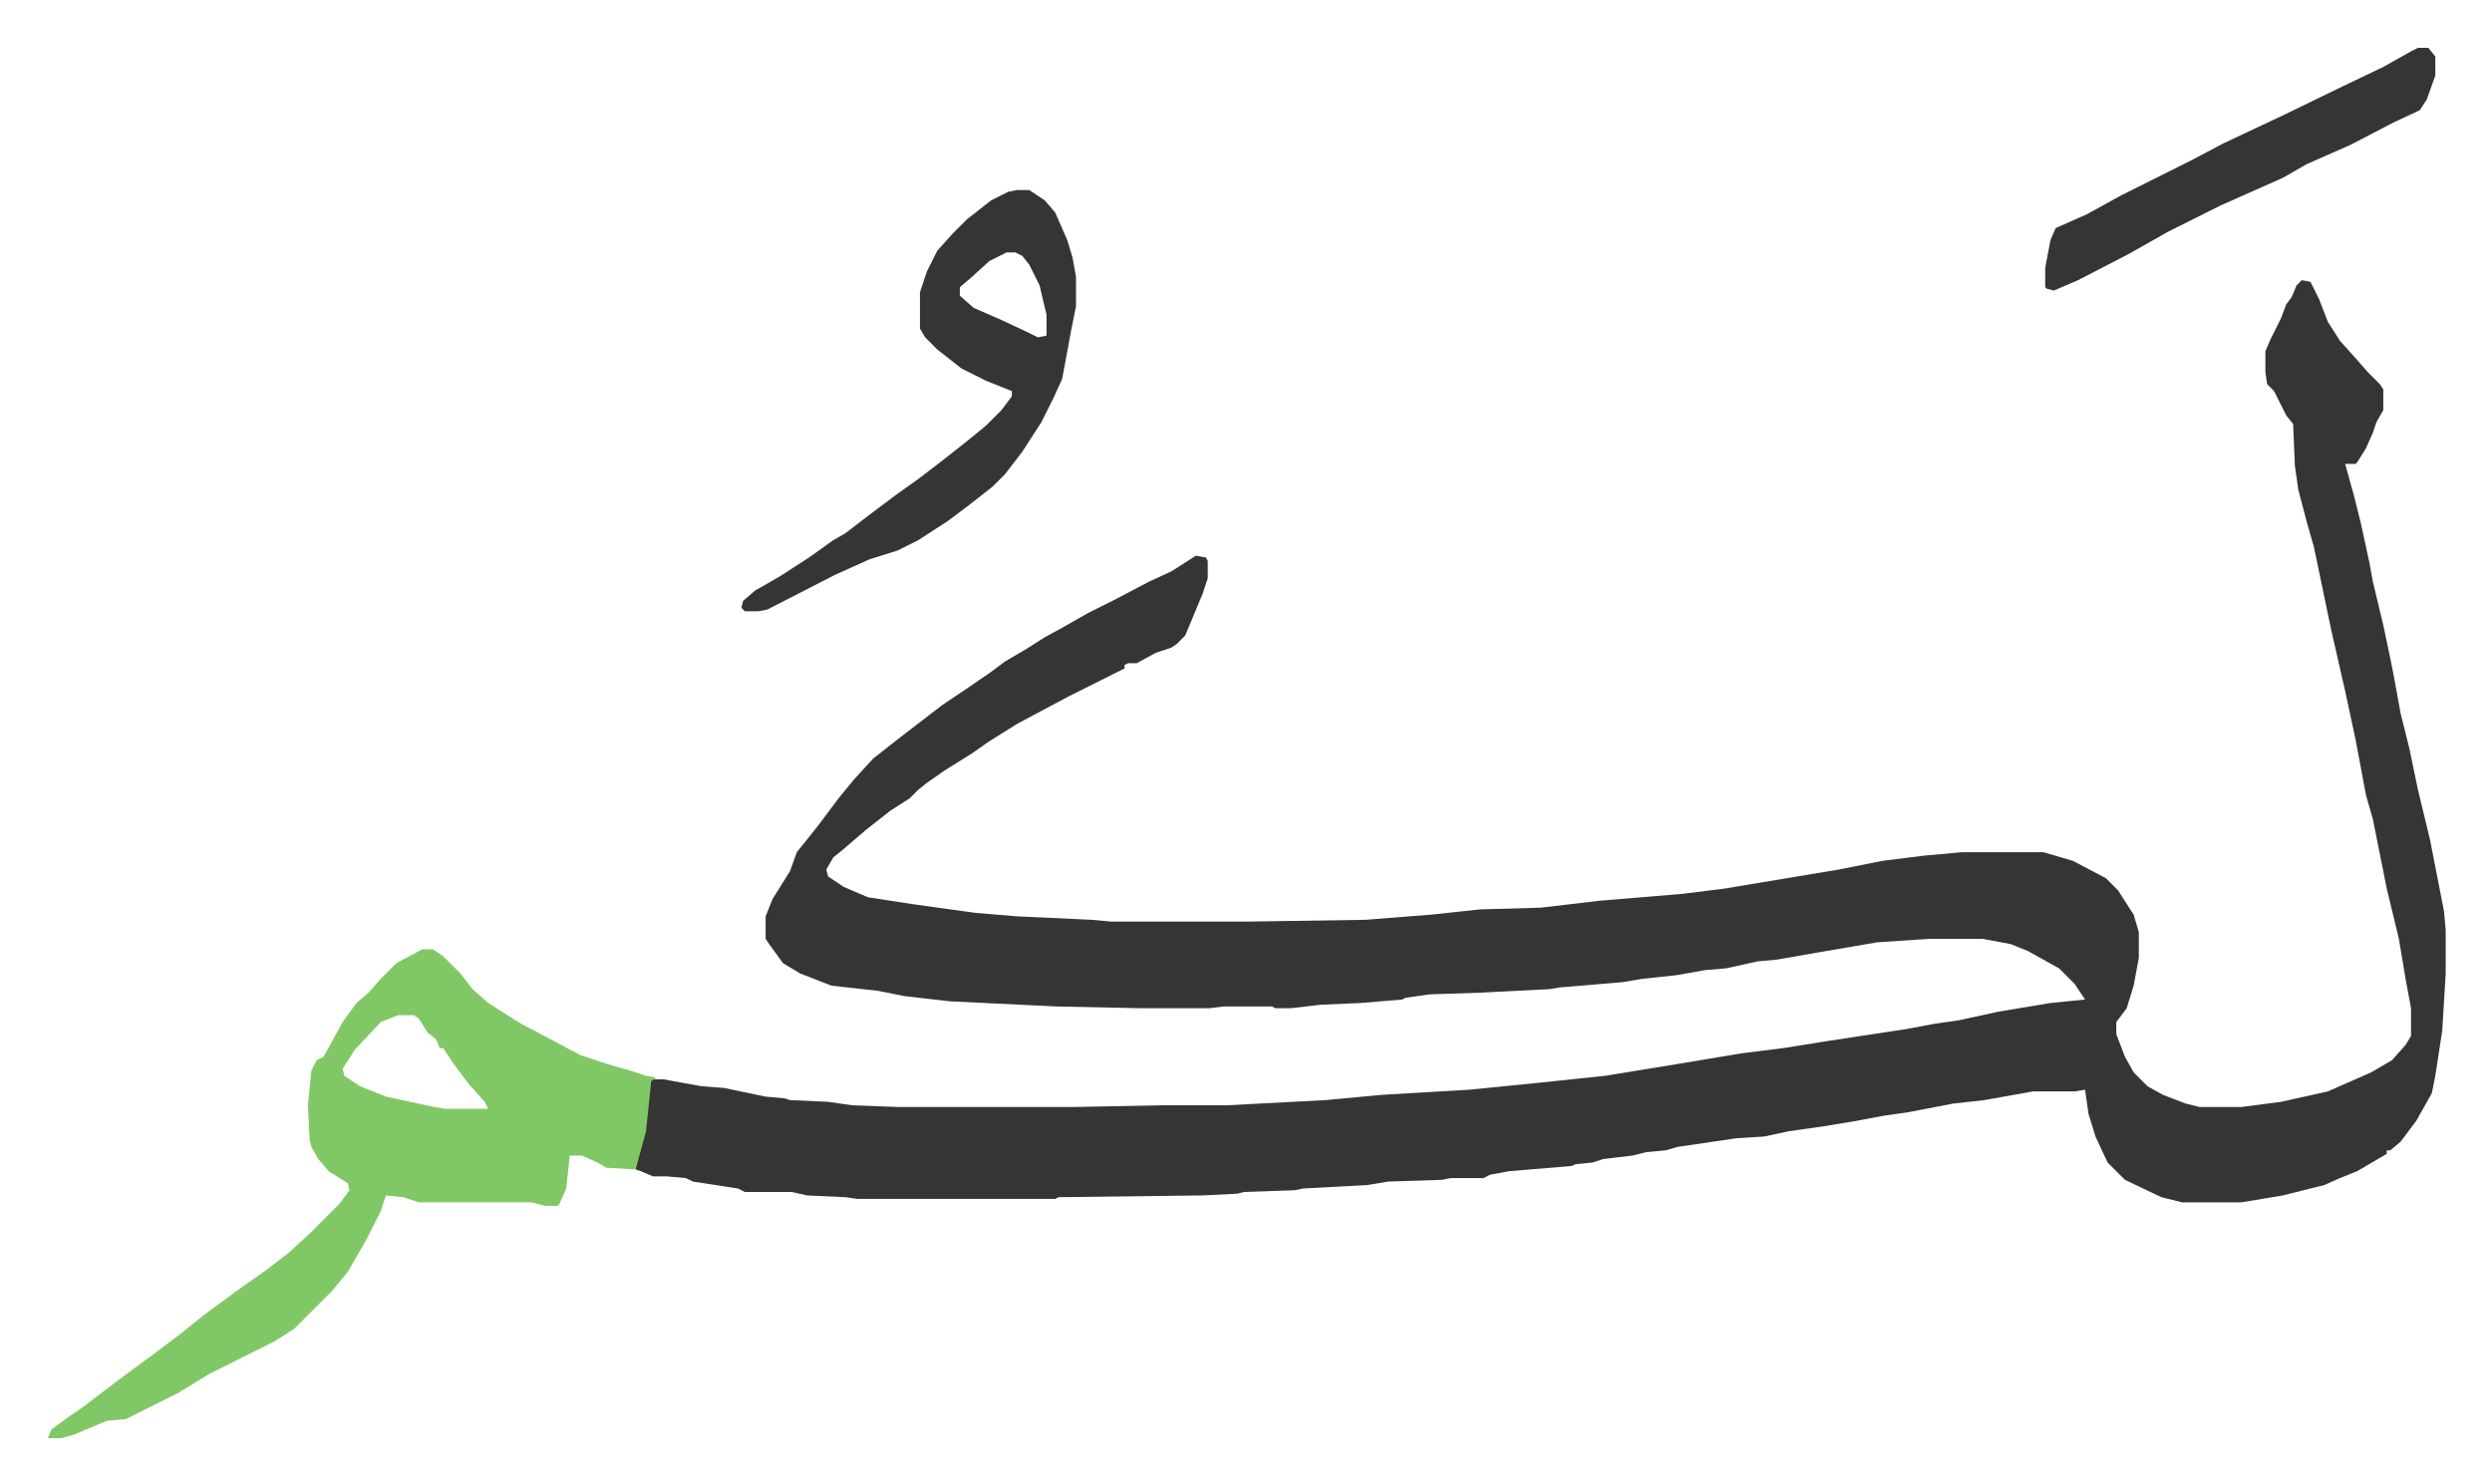 <svg xmlns="http://www.w3.org/2000/svg" viewBox="-27.6 281.4 1437.3 856.3">
    <path fill="#353535" id="rule_normal" d="m1300 443 5 1 5 10 5 13 7 11 9 10 7 8 7 7 2 3v12l-4 7-2 6-4 9-5 8-1 1h-6l5 18 4 16 5 23 2 11 6 25 4 19 2 10 4 22 5 20 5 24 7 29 8 41 1 11v25l-2 33-4 26-2 10-9 16-9 12-6 5h-2v2l-17 10-10 4-9 4-24 6-24 4h-34l-12-3-21-10-10-10-7-15-4-13-2-14-6 1h-24l-28 5-18 2-26 5-14 2-16 3-18 3-21 3-14 3-16 1-34 5-7 2-11 1-8 2-17 2-6 2-10 1-2 1-36 3-11 2-4 2h-19l-5 1-31 1-12 2-37 2-5 1-29 1-4 1-20 1-83 1-2 1H467l-7-1-22-1-9-2h-27l-4-2-26-4-4-2-11-1h-8l-7-3-3-1 1-7 4-15 3-29 1-1h7l22 4 13 1 24 5 11 1 3 1 22 1 14 2 27 1h100l51-1h38l57-3 32-3 51-3 40-4 38-4 43-7 36-6 24-3 25-4 46-7 16-3 14-2 23-5 30-5 20-2-6-9-9-9-18-10-10-4-16-3h-31l-30 2-35 6-23 4-11 1-18 4-12 1-17 3-19 2-12 2-36 3-6 1-39 2-30 1-14 2-2 1-24 2-23 1-17 2h-9l-2-1h-28l-8 1h-40l-48-1-62-3-26-3-15-3-27-3-18-7-10-6-8-11-2-3v-13l4-10 10-16 4-11 12-15 12-16 9-11 11-12 14-11 13-10 13-10 12-8 16-11 8-6 12-7 11-7 11-6 14-8 16-8 19-10 13-6 11-7 3-2 6 1 1 2v10l-3 9-10 24-5 5-3 2-9 3-11 6h-5l-2 1v2l-16 8-16 8-30 16-16 10-10 7-16 10-10 7-5 4-5 5-11 7-14 11-14 12-5 4-4 7 1 4 9 6 14 6 26 4 36 5 24 2 43 2 11 1h81l66-1 38-3 28-3 35-1 34-4 48-4 24-3 30-5 36-6 25-5 24-3 22-2h47l17 5 19 10 7 7 9 14 3 10v15l-3 16-4 13-6 8v7l5 13 5 9 8 8 9 5 13 5 8 2h24l23-3 27-6 25-11 12-7 8-9 3-5v-16l-3-16-4-24-7-29-5-25-3-15-4-14-6-32-6-28-8-35-10-48-4-14-5-19-2-14-1-24-4-5-7-14-4-4-1-7v-12l3-7 6-12 3-8 3-4 3-7z"/>
    <path fill="#80c865" id="rule_idgham_shafawi_with_meem" d="M216 829h6l6 4 10 10 7 9 9 8 19 12 19 10 15 8 15 5 14 4 9 3 6 1-3 2-3 29-6 22-17-1-5-3-9-4h-7l-2 19-4 9-1 1h-7l-8-2h-65l-9-3-10-1-3 9-8 16-11 19-9 11-22 22-11 7-22 11-16 8-18 11-16 8-14 7-11 1-19 8-7 2H0l2-5 11-8 6-4 21-16 19-14 16-12 15-12 19-14 17-12 13-10 12-11 17-17 6-8-1-4-11-7-6-7-4-7-1-4-1-20 2-20 3-6 4-2 11-20 8-11 7-6 7-8 9-9zm-14 38-10 4-15 16-7 11 1 4 9 6 15 6 28 6 6 1h25l-2-4-9-10-9-12-6-9h-2l-2-5-5-4-5-8-3-2z"/>
    <path fill="#353535" id="rule_normal" d="M559 391h7l9 6 6 7 7 16 3 10 2 11v17l-3 15-2 11-3 16-5 11-7 14-11 17-10 13-7 7-14 11-12 9-17 11-12 6-16 5-20 9-39 20-5 1h-8l-2-2 1-4 7-6 14-8 17-11 14-10 7-4 13-10 16-12 14-10 13-10 14-11 11-9 9-9 6-8v-3l-15-6-14-7-14-11-7-7-3-5v-21l4-12 6-12 9-10 8-8 14-11 10-5zm-6 36-10 5-11 10-6 5v5l8 7 16 7 15 7 6 3 5-1v-12l-4-17-6-12-4-5-4-2zm814-118h6l4 5v11l-5 14-4 6-15 7-25 13-25 11-14 8-36 16-30 15-23 13-29 15-14 6-4-1-1-1v-11l3-16 3-7 18-8 20-11 16-8 24-12 19-10 34-16 35-17 23-11 16-9z"/>
</svg>
